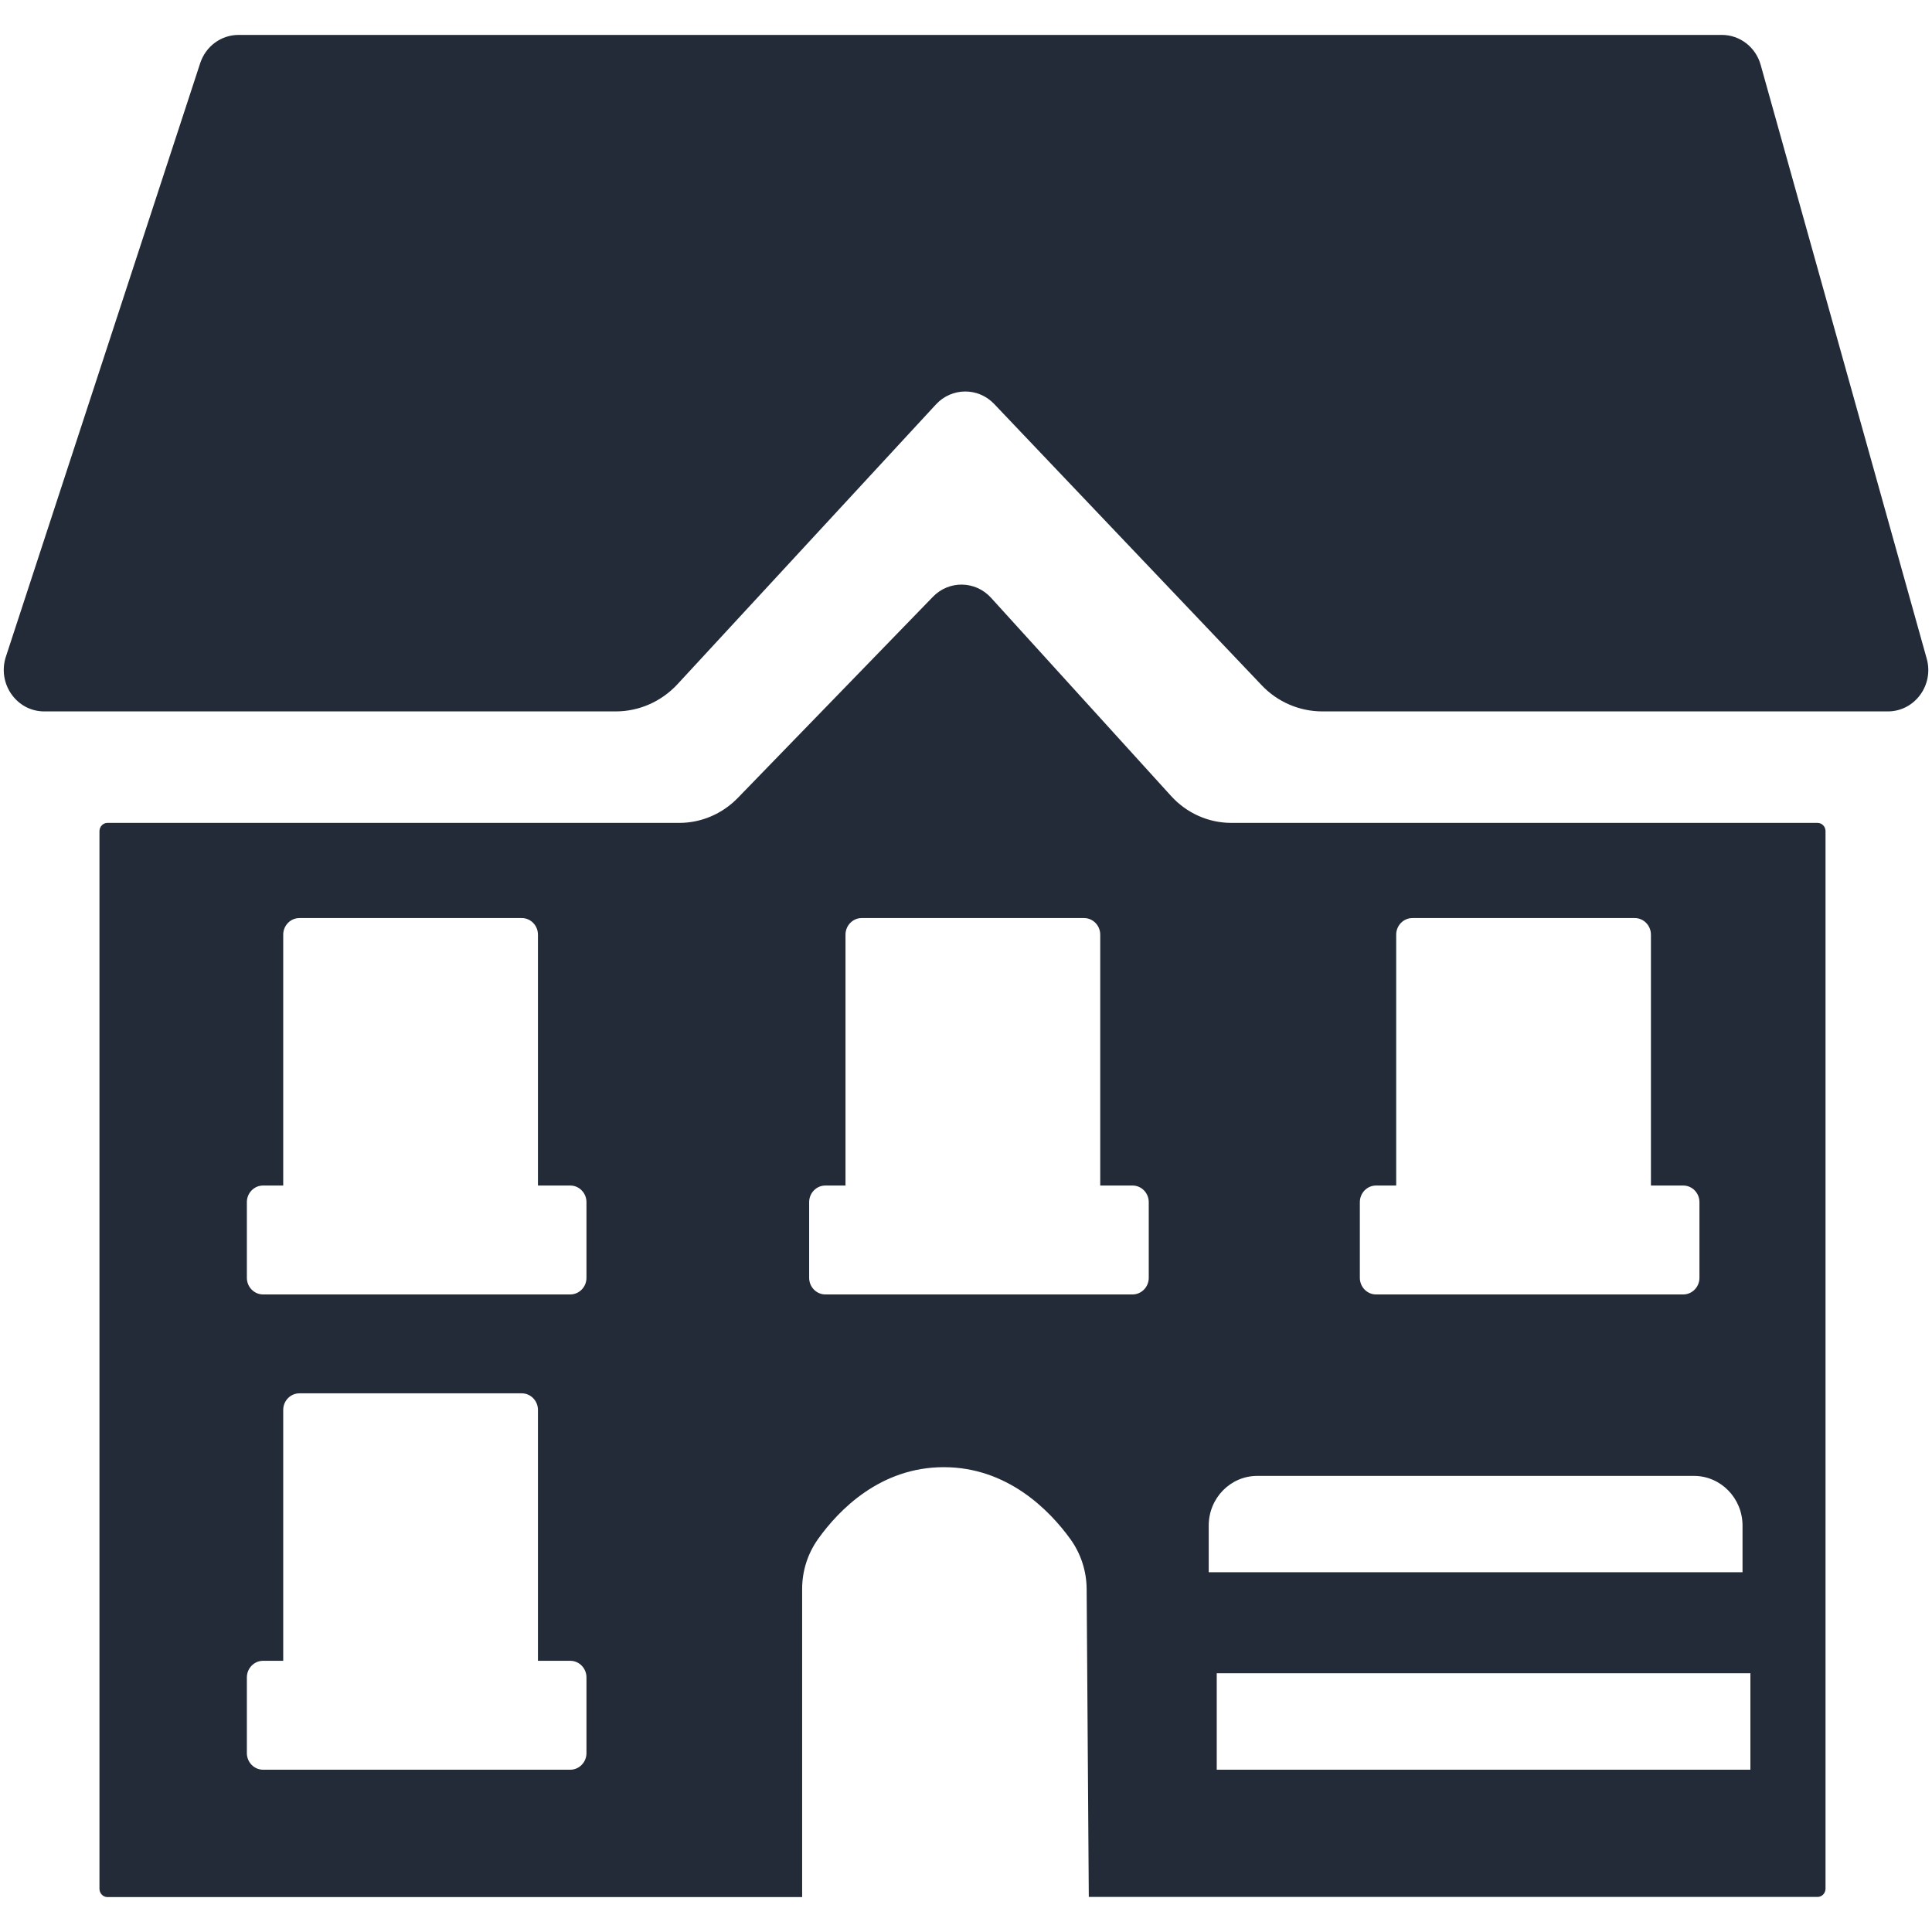 <?xml version="1.0" encoding="UTF-8"?><svg id="Calque_1" xmlns="http://www.w3.org/2000/svg" viewBox="0 0 135 135"><path d="M.41,45.89L13.99,4.41c.39-1.18,1.46-1.97,2.68-1.97H120.32c1.26,0,2.37,.86,2.71,2.1l11.6,41.48c.52,1.85-.84,3.69-2.71,3.69h-39.52c-1.6,0-3.14-.66-4.25-1.84l-18.68-19.64c-1.12-1.18-2.97-1.16-4.07,.03l-18.06,19.55c-1.12,1.21-2.68,1.9-4.31,1.9H3.09c-1.93,0-3.29-1.94-2.68-3.82Z" fill="#222b37"/><path d="M126.99,57.5h-40.95c-1.6,0-3.12-.68-4.21-1.88l-12.58-13.85c-1.09-1.2-2.94-1.23-4.06-.07l-13.64,14.06c-1.08,1.11-2.55,1.74-4.08,1.74H7.51c-.31,0-.56,.26-.56,.58v73.9c0,.32,.25,.58,.56,.58H56.05v-21.53c0-1.26,.39-2.48,1.12-3.5,1.45-2.03,4.35-5.01,8.78-5.01s7.37,2.99,8.84,5.02c.73,1.01,1.13,2.23,1.14,3.48l.15,21.53h50.92c.31,0,.56-.26,.56-.58V58.08c0-.32-.25-.58-.56-.58ZM40.98,122.5c0,.64-.51,1.16-1.13,1.16H18.38c-.62,0-1.13-.52-1.13-1.16v-5.29c0-.64,.51-1.16,1.13-1.16h1.41v-17.53c0-.64,.51-1.16,1.13-1.16h15.54c.62,0,1.13,.52,1.13,1.16v17.53h2.26c.62,0,1.13,.52,1.13,1.16v5.29Zm0-33.21c0,.64-.51,1.16-1.13,1.16H18.38c-.62,0-1.13-.52-1.13-1.16v-5.29c0-.64,.51-1.16,1.13-1.16h1.41v-17.53c0-.64,.51-1.16,1.13-1.16h15.54c.62,0,1.13,.52,1.13,1.16v17.53h2.26c.62,0,1.13,.52,1.13,1.16v5.29Zm39.29,0c0,.64-.51,1.16-1.13,1.16h-21.47c-.62,0-1.13-.52-1.13-1.16v-5.29c0-.64,.51-1.16,1.13-1.16h1.41v-17.53c0-.64,.51-1.16,1.13-1.16h15.54c.62,0,1.13,.52,1.13,1.16v17.53h2.26c.62,0,1.13,.52,1.13,1.16v5.29Zm14.75-5.29c0-.64,.51-1.16,1.13-1.16h1.41v-17.53c0-.64,.51-1.16,1.13-1.16h15.54c.62,0,1.13,.52,1.13,1.16v17.53h2.26c.62,0,1.13,.52,1.13,1.16v5.29c0,.64-.51,1.16-1.13,1.16h-21.47c-.62,0-1.13-.52-1.13-1.16v-5.29Zm27.29,39.66h-37.29v-6.74h37.29v6.74Zm-.56-13.8h-37.29v-3.26c0-1.92,1.52-3.47,3.39-3.47h30.52c1.87,0,3.39,1.56,3.39,3.47v3.26Z" fill="#222b37"/></svg>